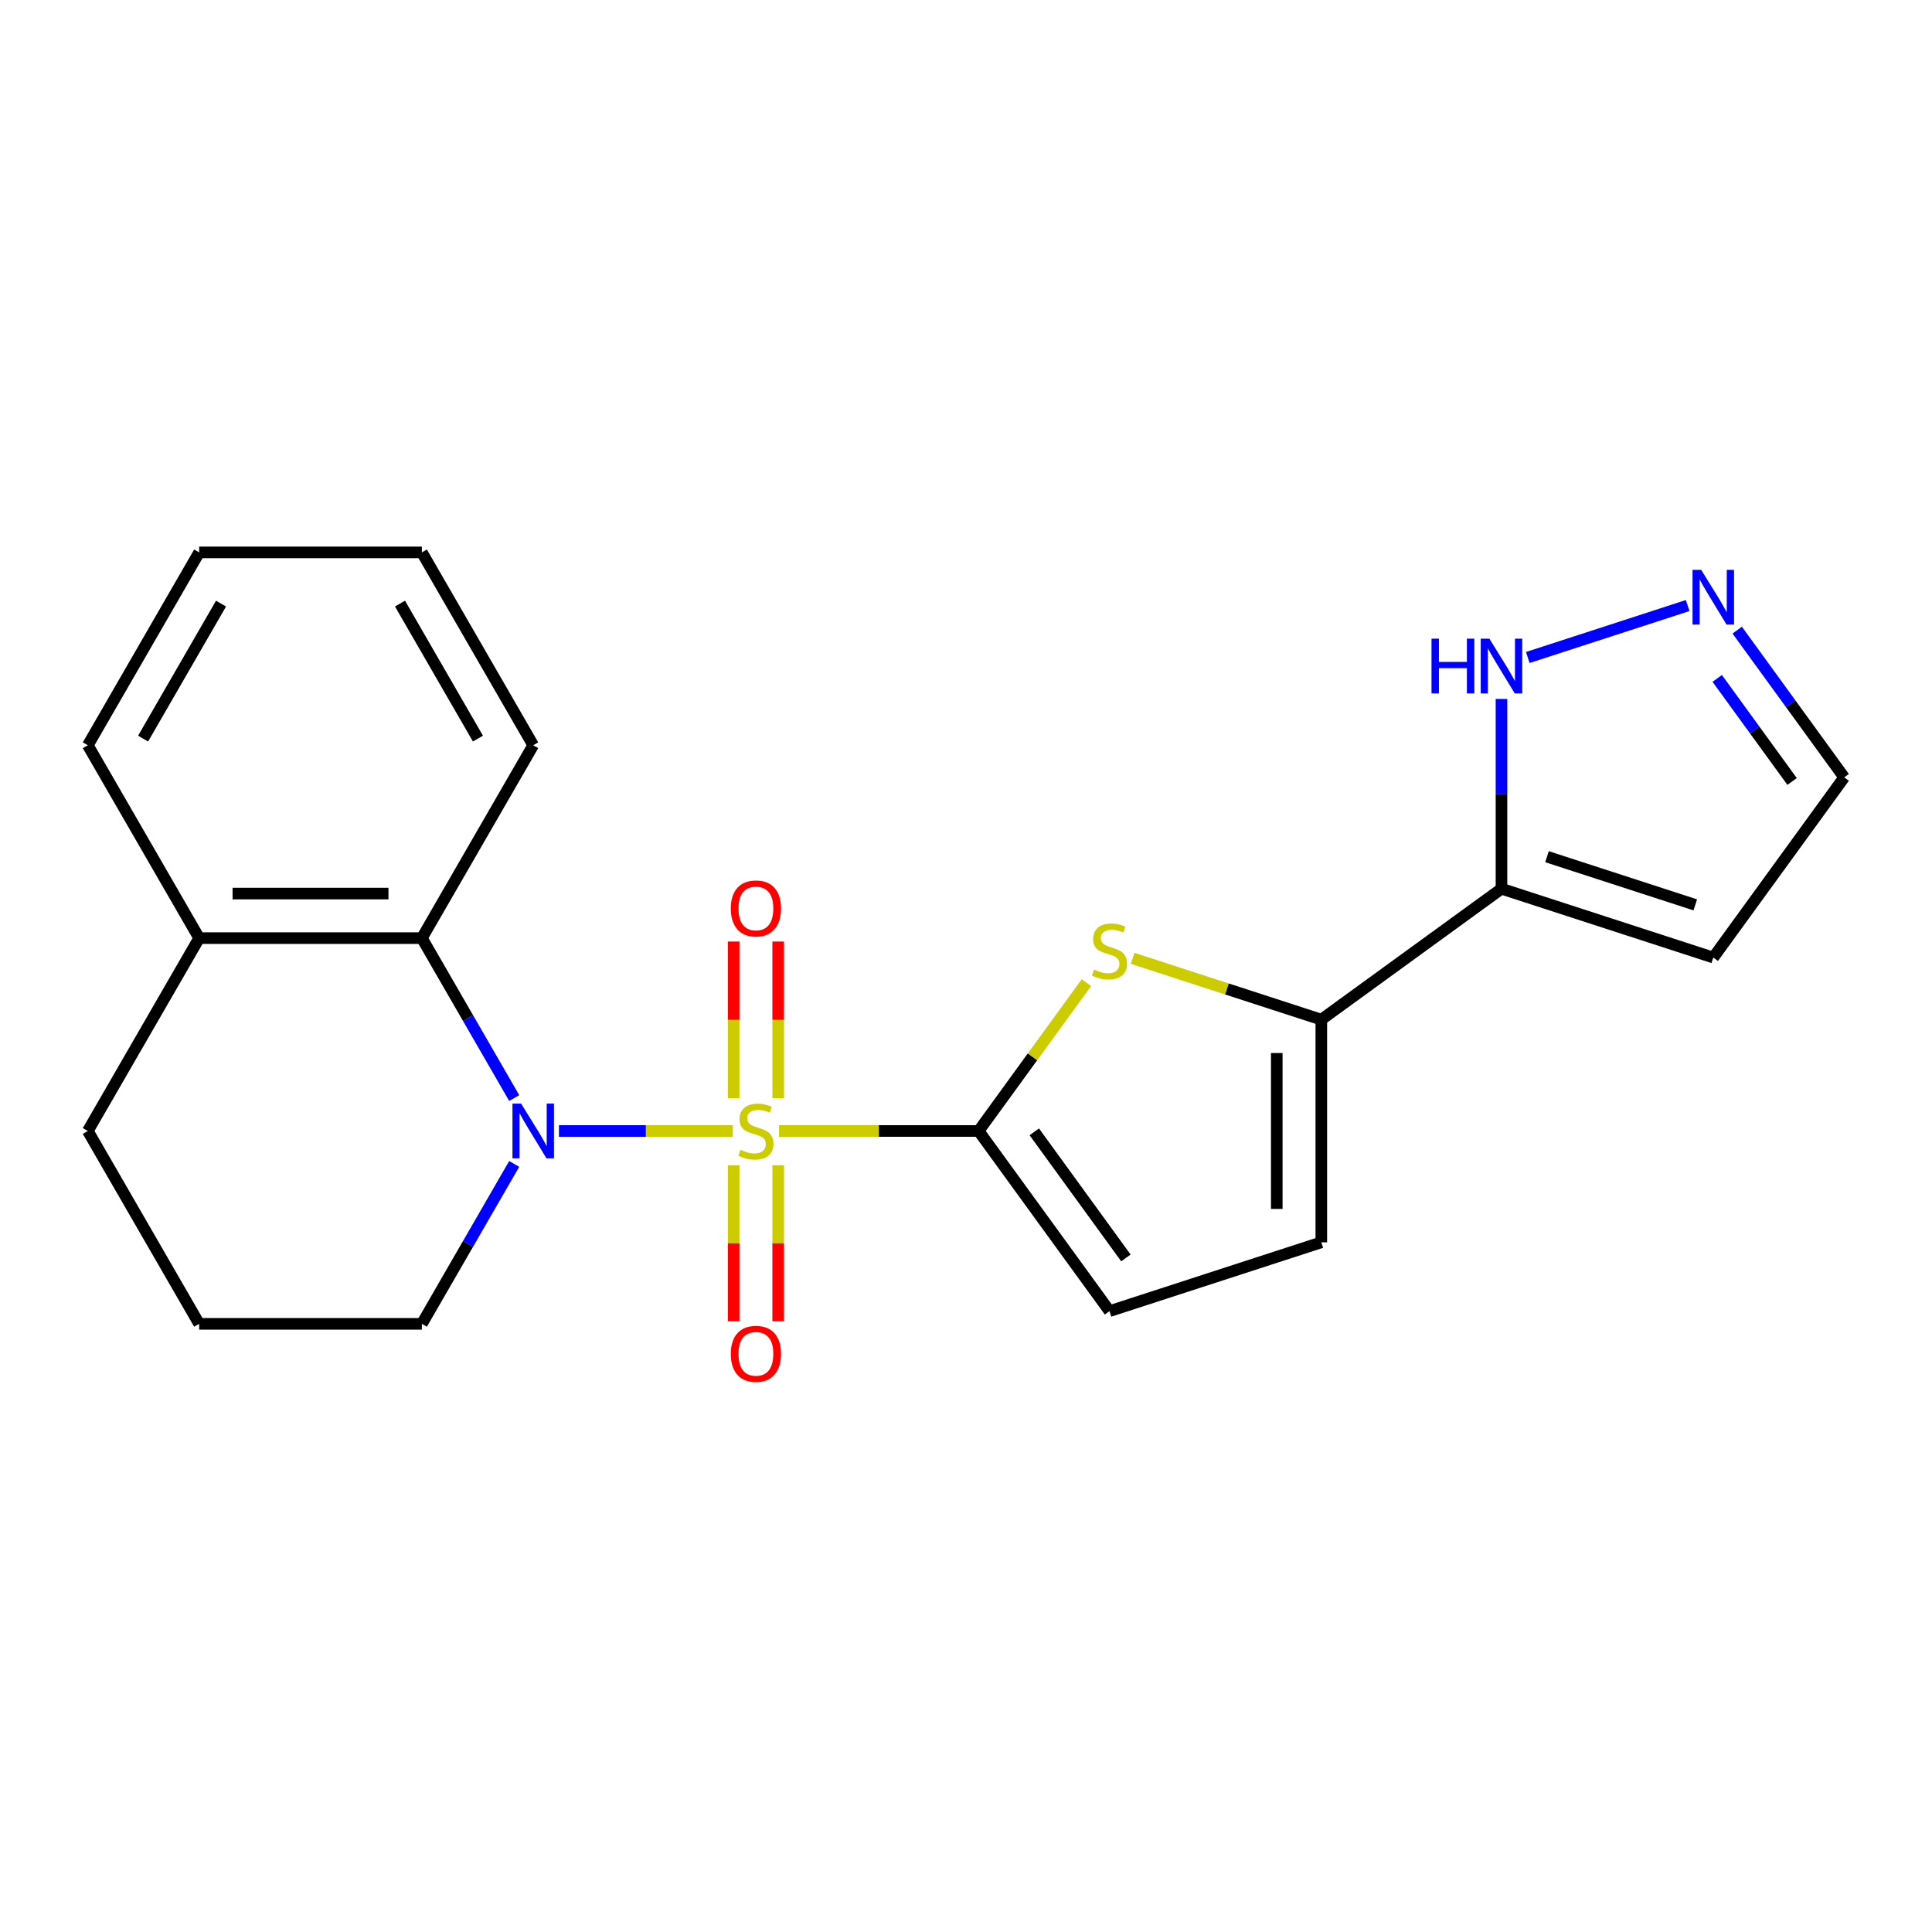 <?xml version='1.0' encoding='iso-8859-1'?>
<svg version='1.1' baseProfile='full'
              xmlns='http://www.w3.org/2000/svg'
                      xmlns:rdkit='http://www.rdkit.org/xml'
                      xmlns:xlink='http://www.w3.org/1999/xlink'
                  xml:space='preserve'
width='1000px' height='1000px' viewBox='0 0 1000 1000'>
<!-- END OF HEADER -->
<rect style='opacity:1.0;fill:#FFFFFF;stroke:none' width='1000' height='1000' x='0' y='0'> </rect>
<path class='bond-0' d='M 403.223,585.395 L 454.876,585.395' style='fill:none;fill-rule:evenodd;stroke:#CCCC00;stroke-width:6px;stroke-linecap:butt;stroke-linejoin:miter;stroke-opacity:1' />
<path class='bond-0' d='M 454.876,585.395 L 506.53,585.395' style='fill:none;fill-rule:evenodd;stroke:#000000;stroke-width:6px;stroke-linecap:butt;stroke-linejoin:miter;stroke-opacity:1' />
<path class='bond-1' d='M 379.299,585.395 L 334.307,585.395' style='fill:none;fill-rule:evenodd;stroke:#CCCC00;stroke-width:6px;stroke-linecap:butt;stroke-linejoin:miter;stroke-opacity:1' />
<path class='bond-1' d='M 334.307,585.395 L 289.315,585.395' style='fill:none;fill-rule:evenodd;stroke:#0000FF;stroke-width:6px;stroke-linecap:butt;stroke-linejoin:miter;stroke-opacity:1' />
<path class='bond-10' d='M 402.788,568.393 L 402.788,527.868' style='fill:none;fill-rule:evenodd;stroke:#CCCC00;stroke-width:6px;stroke-linecap:butt;stroke-linejoin:miter;stroke-opacity:1' />
<path class='bond-10' d='M 402.788,527.868 L 402.788,487.343' style='fill:none;fill-rule:evenodd;stroke:#FF0000;stroke-width:6px;stroke-linecap:butt;stroke-linejoin:miter;stroke-opacity:1' />
<path class='bond-10' d='M 379.734,568.393 L 379.734,527.868' style='fill:none;fill-rule:evenodd;stroke:#CCCC00;stroke-width:6px;stroke-linecap:butt;stroke-linejoin:miter;stroke-opacity:1' />
<path class='bond-10' d='M 379.734,527.868 L 379.734,487.343' style='fill:none;fill-rule:evenodd;stroke:#FF0000;stroke-width:6px;stroke-linecap:butt;stroke-linejoin:miter;stroke-opacity:1' />
<path class='bond-11' d='M 379.734,603.157 L 379.734,643.532' style='fill:none;fill-rule:evenodd;stroke:#CCCC00;stroke-width:6px;stroke-linecap:butt;stroke-linejoin:miter;stroke-opacity:1' />
<path class='bond-11' d='M 379.734,643.532 L 379.734,683.906' style='fill:none;fill-rule:evenodd;stroke:#FF0000;stroke-width:6px;stroke-linecap:butt;stroke-linejoin:miter;stroke-opacity:1' />
<path class='bond-11' d='M 402.788,603.157 L 402.788,643.532' style='fill:none;fill-rule:evenodd;stroke:#CCCC00;stroke-width:6px;stroke-linecap:butt;stroke-linejoin:miter;stroke-opacity:1' />
<path class='bond-11' d='M 402.788,643.532 L 402.788,683.906' style='fill:none;fill-rule:evenodd;stroke:#FF0000;stroke-width:6px;stroke-linecap:butt;stroke-linejoin:miter;stroke-opacity:1' />
<path class='bond-2' d='M 506.53,585.395 L 534.426,547' style='fill:none;fill-rule:evenodd;stroke:#000000;stroke-width:6px;stroke-linecap:butt;stroke-linejoin:miter;stroke-opacity:1' />
<path class='bond-2' d='M 534.426,547 L 562.322,508.605' style='fill:none;fill-rule:evenodd;stroke:#CCCC00;stroke-width:6px;stroke-linecap:butt;stroke-linejoin:miter;stroke-opacity:1' />
<path class='bond-6' d='M 506.53,585.395 L 574.283,678.65' style='fill:none;fill-rule:evenodd;stroke:#000000;stroke-width:6px;stroke-linecap:butt;stroke-linejoin:miter;stroke-opacity:1' />
<path class='bond-6' d='M 535.344,585.833 L 582.771,651.111' style='fill:none;fill-rule:evenodd;stroke:#000000;stroke-width:6px;stroke-linecap:butt;stroke-linejoin:miter;stroke-opacity:1' />
<path class='bond-5' d='M 266.153,568.353 L 242.256,526.961' style='fill:none;fill-rule:evenodd;stroke:#0000FF;stroke-width:6px;stroke-linecap:butt;stroke-linejoin:miter;stroke-opacity:1' />
<path class='bond-5' d='M 242.256,526.961 L 218.358,485.569' style='fill:none;fill-rule:evenodd;stroke:#000000;stroke-width:6px;stroke-linecap:butt;stroke-linejoin:miter;stroke-opacity:1' />
<path class='bond-15' d='M 266.153,602.437 L 242.256,643.829' style='fill:none;fill-rule:evenodd;stroke:#0000FF;stroke-width:6px;stroke-linecap:butt;stroke-linejoin:miter;stroke-opacity:1' />
<path class='bond-15' d='M 242.256,643.829 L 218.358,685.221' style='fill:none;fill-rule:evenodd;stroke:#000000;stroke-width:6px;stroke-linecap:butt;stroke-linejoin:miter;stroke-opacity:1' />
<path class='bond-3' d='M 586.245,496.027 L 635.078,511.894' style='fill:none;fill-rule:evenodd;stroke:#CCCC00;stroke-width:6px;stroke-linecap:butt;stroke-linejoin:miter;stroke-opacity:1' />
<path class='bond-3' d='M 635.078,511.894 L 683.91,527.761' style='fill:none;fill-rule:evenodd;stroke:#000000;stroke-width:6px;stroke-linecap:butt;stroke-linejoin:miter;stroke-opacity:1' />
<path class='bond-4' d='M 683.91,527.761 L 777.165,460.007' style='fill:none;fill-rule:evenodd;stroke:#000000;stroke-width:6px;stroke-linecap:butt;stroke-linejoin:miter;stroke-opacity:1' />
<path class='bond-22' d='M 683.91,527.761 L 683.91,643.03' style='fill:none;fill-rule:evenodd;stroke:#000000;stroke-width:6px;stroke-linecap:butt;stroke-linejoin:miter;stroke-opacity:1' />
<path class='bond-22' d='M 660.857,545.051 L 660.857,625.739' style='fill:none;fill-rule:evenodd;stroke:#000000;stroke-width:6px;stroke-linecap:butt;stroke-linejoin:miter;stroke-opacity:1' />
<path class='bond-8' d='M 777.165,460.007 L 777.165,410.894' style='fill:none;fill-rule:evenodd;stroke:#000000;stroke-width:6px;stroke-linecap:butt;stroke-linejoin:miter;stroke-opacity:1' />
<path class='bond-8' d='M 777.165,410.894 L 777.165,361.78' style='fill:none;fill-rule:evenodd;stroke:#0000FF;stroke-width:6px;stroke-linecap:butt;stroke-linejoin:miter;stroke-opacity:1' />
<path class='bond-12' d='M 777.165,460.007 L 886.792,495.627' style='fill:none;fill-rule:evenodd;stroke:#000000;stroke-width:6px;stroke-linecap:butt;stroke-linejoin:miter;stroke-opacity:1' />
<path class='bond-12' d='M 800.733,443.425 L 877.472,468.359' style='fill:none;fill-rule:evenodd;stroke:#000000;stroke-width:6px;stroke-linecap:butt;stroke-linejoin:miter;stroke-opacity:1' />
<path class='bond-13' d='M 218.358,485.569 L 103.089,485.569' style='fill:none;fill-rule:evenodd;stroke:#000000;stroke-width:6px;stroke-linecap:butt;stroke-linejoin:miter;stroke-opacity:1' />
<path class='bond-13' d='M 201.067,462.516 L 120.379,462.516' style='fill:none;fill-rule:evenodd;stroke:#000000;stroke-width:6px;stroke-linecap:butt;stroke-linejoin:miter;stroke-opacity:1' />
<path class='bond-16' d='M 218.358,485.569 L 275.992,385.744' style='fill:none;fill-rule:evenodd;stroke:#000000;stroke-width:6px;stroke-linecap:butt;stroke-linejoin:miter;stroke-opacity:1' />
<path class='bond-7' d='M 574.283,678.65 L 683.91,643.03' style='fill:none;fill-rule:evenodd;stroke:#000000;stroke-width:6px;stroke-linecap:butt;stroke-linejoin:miter;stroke-opacity:1' />
<path class='bond-9' d='M 790.787,340.313 L 873.528,313.428' style='fill:none;fill-rule:evenodd;stroke:#0000FF;stroke-width:6px;stroke-linecap:butt;stroke-linejoin:miter;stroke-opacity:1' />
<path class='bond-25' d='M 899.174,326.16 L 926.86,364.267' style='fill:none;fill-rule:evenodd;stroke:#0000FF;stroke-width:6px;stroke-linecap:butt;stroke-linejoin:miter;stroke-opacity:1' />
<path class='bond-25' d='M 926.86,364.267 L 954.545,402.373' style='fill:none;fill-rule:evenodd;stroke:#000000;stroke-width:6px;stroke-linecap:butt;stroke-linejoin:miter;stroke-opacity:1' />
<path class='bond-25' d='M 888.829,351.143 L 908.209,377.817' style='fill:none;fill-rule:evenodd;stroke:#0000FF;stroke-width:6px;stroke-linecap:butt;stroke-linejoin:miter;stroke-opacity:1' />
<path class='bond-25' d='M 908.209,377.817 L 927.589,404.492' style='fill:none;fill-rule:evenodd;stroke:#000000;stroke-width:6px;stroke-linecap:butt;stroke-linejoin:miter;stroke-opacity:1' />
<path class='bond-14' d='M 886.792,495.627 L 954.545,402.373' style='fill:none;fill-rule:evenodd;stroke:#000000;stroke-width:6px;stroke-linecap:butt;stroke-linejoin:miter;stroke-opacity:1' />
<path class='bond-19' d='M 103.089,485.569 L 45.455,385.744' style='fill:none;fill-rule:evenodd;stroke:#000000;stroke-width:6px;stroke-linecap:butt;stroke-linejoin:miter;stroke-opacity:1' />
<path class='bond-23' d='M 103.089,485.569 L 45.455,585.395' style='fill:none;fill-rule:evenodd;stroke:#000000;stroke-width:6px;stroke-linecap:butt;stroke-linejoin:miter;stroke-opacity:1' />
<path class='bond-17' d='M 218.358,685.221 L 103.089,685.221' style='fill:none;fill-rule:evenodd;stroke:#000000;stroke-width:6px;stroke-linecap:butt;stroke-linejoin:miter;stroke-opacity:1' />
<path class='bond-20' d='M 275.992,385.744 L 218.358,285.918' style='fill:none;fill-rule:evenodd;stroke:#000000;stroke-width:6px;stroke-linecap:butt;stroke-linejoin:miter;stroke-opacity:1' />
<path class='bond-20' d='M 247.382,382.297 L 207.038,312.419' style='fill:none;fill-rule:evenodd;stroke:#000000;stroke-width:6px;stroke-linecap:butt;stroke-linejoin:miter;stroke-opacity:1' />
<path class='bond-18' d='M 103.089,685.221 L 45.455,585.395' style='fill:none;fill-rule:evenodd;stroke:#000000;stroke-width:6px;stroke-linecap:butt;stroke-linejoin:miter;stroke-opacity:1' />
<path class='bond-24' d='M 45.455,385.744 L 103.089,285.918' style='fill:none;fill-rule:evenodd;stroke:#000000;stroke-width:6px;stroke-linecap:butt;stroke-linejoin:miter;stroke-opacity:1' />
<path class='bond-24' d='M 74.065,382.297 L 114.409,312.419' style='fill:none;fill-rule:evenodd;stroke:#000000;stroke-width:6px;stroke-linecap:butt;stroke-linejoin:miter;stroke-opacity:1' />
<path class='bond-21' d='M 218.358,285.918 L 103.089,285.918' style='fill:none;fill-rule:evenodd;stroke:#000000;stroke-width:6px;stroke-linecap:butt;stroke-linejoin:miter;stroke-opacity:1' />
<path  class='atom-0' d='M 383.261 595.115
Q 383.581 595.235, 384.901 595.795
Q 386.221 596.355, 387.661 596.715
Q 389.141 597.035, 390.581 597.035
Q 393.261 597.035, 394.821 595.755
Q 396.381 594.435, 396.381 592.155
Q 396.381 590.595, 395.581 589.635
Q 394.821 588.675, 393.621 588.155
Q 392.421 587.635, 390.421 587.035
Q 387.901 586.275, 386.381 585.555
Q 384.901 584.835, 383.821 583.315
Q 382.781 581.795, 382.781 579.235
Q 382.781 575.675, 385.181 573.475
Q 387.621 571.275, 392.421 571.275
Q 395.701 571.275, 399.421 572.835
L 398.501 575.915
Q 395.101 574.515, 392.541 574.515
Q 389.781 574.515, 388.261 575.675
Q 386.741 576.795, 386.781 578.755
Q 386.781 580.275, 387.541 581.195
Q 388.341 582.115, 389.461 582.635
Q 390.621 583.155, 392.541 583.755
Q 395.101 584.555, 396.621 585.355
Q 398.141 586.155, 399.221 587.795
Q 400.341 589.395, 400.341 592.155
Q 400.341 596.075, 397.701 598.195
Q 395.101 600.275, 390.741 600.275
Q 388.221 600.275, 386.301 599.715
Q 384.421 599.195, 382.181 598.275
L 383.261 595.115
' fill='#CCCC00'/>
<path  class='atom-2' d='M 269.732 571.235
L 279.012 586.235
Q 279.932 587.715, 281.412 590.395
Q 282.892 593.075, 282.972 593.235
L 282.972 571.235
L 286.732 571.235
L 286.732 599.555
L 282.852 599.555
L 272.892 583.155
Q 271.732 581.235, 270.492 579.035
Q 269.292 576.835, 268.932 576.155
L 268.932 599.555
L 265.252 599.555
L 265.252 571.235
L 269.732 571.235
' fill='#0000FF'/>
<path  class='atom-3' d='M 566.283 501.861
Q 566.603 501.981, 567.923 502.541
Q 569.243 503.101, 570.683 503.461
Q 572.163 503.781, 573.603 503.781
Q 576.283 503.781, 577.843 502.501
Q 579.403 501.181, 579.403 498.901
Q 579.403 497.341, 578.603 496.381
Q 577.843 495.421, 576.643 494.901
Q 575.443 494.381, 573.443 493.781
Q 570.923 493.021, 569.403 492.301
Q 567.923 491.581, 566.843 490.061
Q 565.803 488.541, 565.803 485.981
Q 565.803 482.421, 568.203 480.221
Q 570.643 478.021, 575.443 478.021
Q 578.723 478.021, 582.443 479.581
L 581.523 482.661
Q 578.123 481.261, 575.563 481.261
Q 572.803 481.261, 571.283 482.421
Q 569.763 483.541, 569.803 485.501
Q 569.803 487.021, 570.563 487.941
Q 571.363 488.861, 572.483 489.381
Q 573.643 489.901, 575.563 490.501
Q 578.123 491.301, 579.643 492.101
Q 581.163 492.901, 582.243 494.541
Q 583.363 496.141, 583.363 498.901
Q 583.363 502.821, 580.723 504.941
Q 578.123 507.021, 573.763 507.021
Q 571.243 507.021, 569.323 506.461
Q 567.443 505.941, 565.203 505.021
L 566.283 501.861
' fill='#CCCC00'/>
<path  class='atom-9' d='M 740.945 330.579
L 744.785 330.579
L 744.785 342.619
L 759.265 342.619
L 759.265 330.579
L 763.105 330.579
L 763.105 358.899
L 759.265 358.899
L 759.265 345.819
L 744.785 345.819
L 744.785 358.899
L 740.945 358.899
L 740.945 330.579
' fill='#0000FF'/>
<path  class='atom-9' d='M 770.905 330.579
L 780.185 345.579
Q 781.105 347.059, 782.585 349.739
Q 784.065 352.419, 784.145 352.579
L 784.145 330.579
L 787.905 330.579
L 787.905 358.899
L 784.025 358.899
L 774.065 342.499
Q 772.905 340.579, 771.665 338.379
Q 770.465 336.179, 770.105 335.499
L 770.105 358.899
L 766.425 358.899
L 766.425 330.579
L 770.905 330.579
' fill='#0000FF'/>
<path  class='atom-10' d='M 880.532 294.958
L 889.812 309.958
Q 890.732 311.438, 892.212 314.118
Q 893.692 316.798, 893.772 316.958
L 893.772 294.958
L 897.532 294.958
L 897.532 323.278
L 893.652 323.278
L 883.692 306.878
Q 882.532 304.958, 881.292 302.758
Q 880.092 300.558, 879.732 299.878
L 879.732 323.278
L 876.052 323.278
L 876.052 294.958
L 880.532 294.958
' fill='#0000FF'/>
<path  class='atom-11' d='M 378.261 470.206
Q 378.261 463.406, 381.621 459.606
Q 384.981 455.806, 391.261 455.806
Q 397.541 455.806, 400.901 459.606
Q 404.261 463.406, 404.261 470.206
Q 404.261 477.086, 400.861 481.006
Q 397.461 484.886, 391.261 484.886
Q 385.021 484.886, 381.621 481.006
Q 378.261 477.126, 378.261 470.206
M 391.261 481.686
Q 395.581 481.686, 397.901 478.806
Q 400.261 475.886, 400.261 470.206
Q 400.261 464.646, 397.901 461.846
Q 395.581 459.006, 391.261 459.006
Q 386.941 459.006, 384.581 461.806
Q 382.261 464.606, 382.261 470.206
Q 382.261 475.926, 384.581 478.806
Q 386.941 481.686, 391.261 481.686
' fill='#FF0000'/>
<path  class='atom-12' d='M 378.261 700.744
Q 378.261 693.944, 381.621 690.144
Q 384.981 686.344, 391.261 686.344
Q 397.541 686.344, 400.901 690.144
Q 404.261 693.944, 404.261 700.744
Q 404.261 707.624, 400.861 711.544
Q 397.461 715.424, 391.261 715.424
Q 385.021 715.424, 381.621 711.544
Q 378.261 707.664, 378.261 700.744
M 391.261 712.224
Q 395.581 712.224, 397.901 709.344
Q 400.261 706.424, 400.261 700.744
Q 400.261 695.184, 397.901 692.384
Q 395.581 689.544, 391.261 689.544
Q 386.941 689.544, 384.581 692.344
Q 382.261 695.144, 382.261 700.744
Q 382.261 706.464, 384.581 709.344
Q 386.941 712.224, 391.261 712.224
' fill='#FF0000'/>
</svg>
